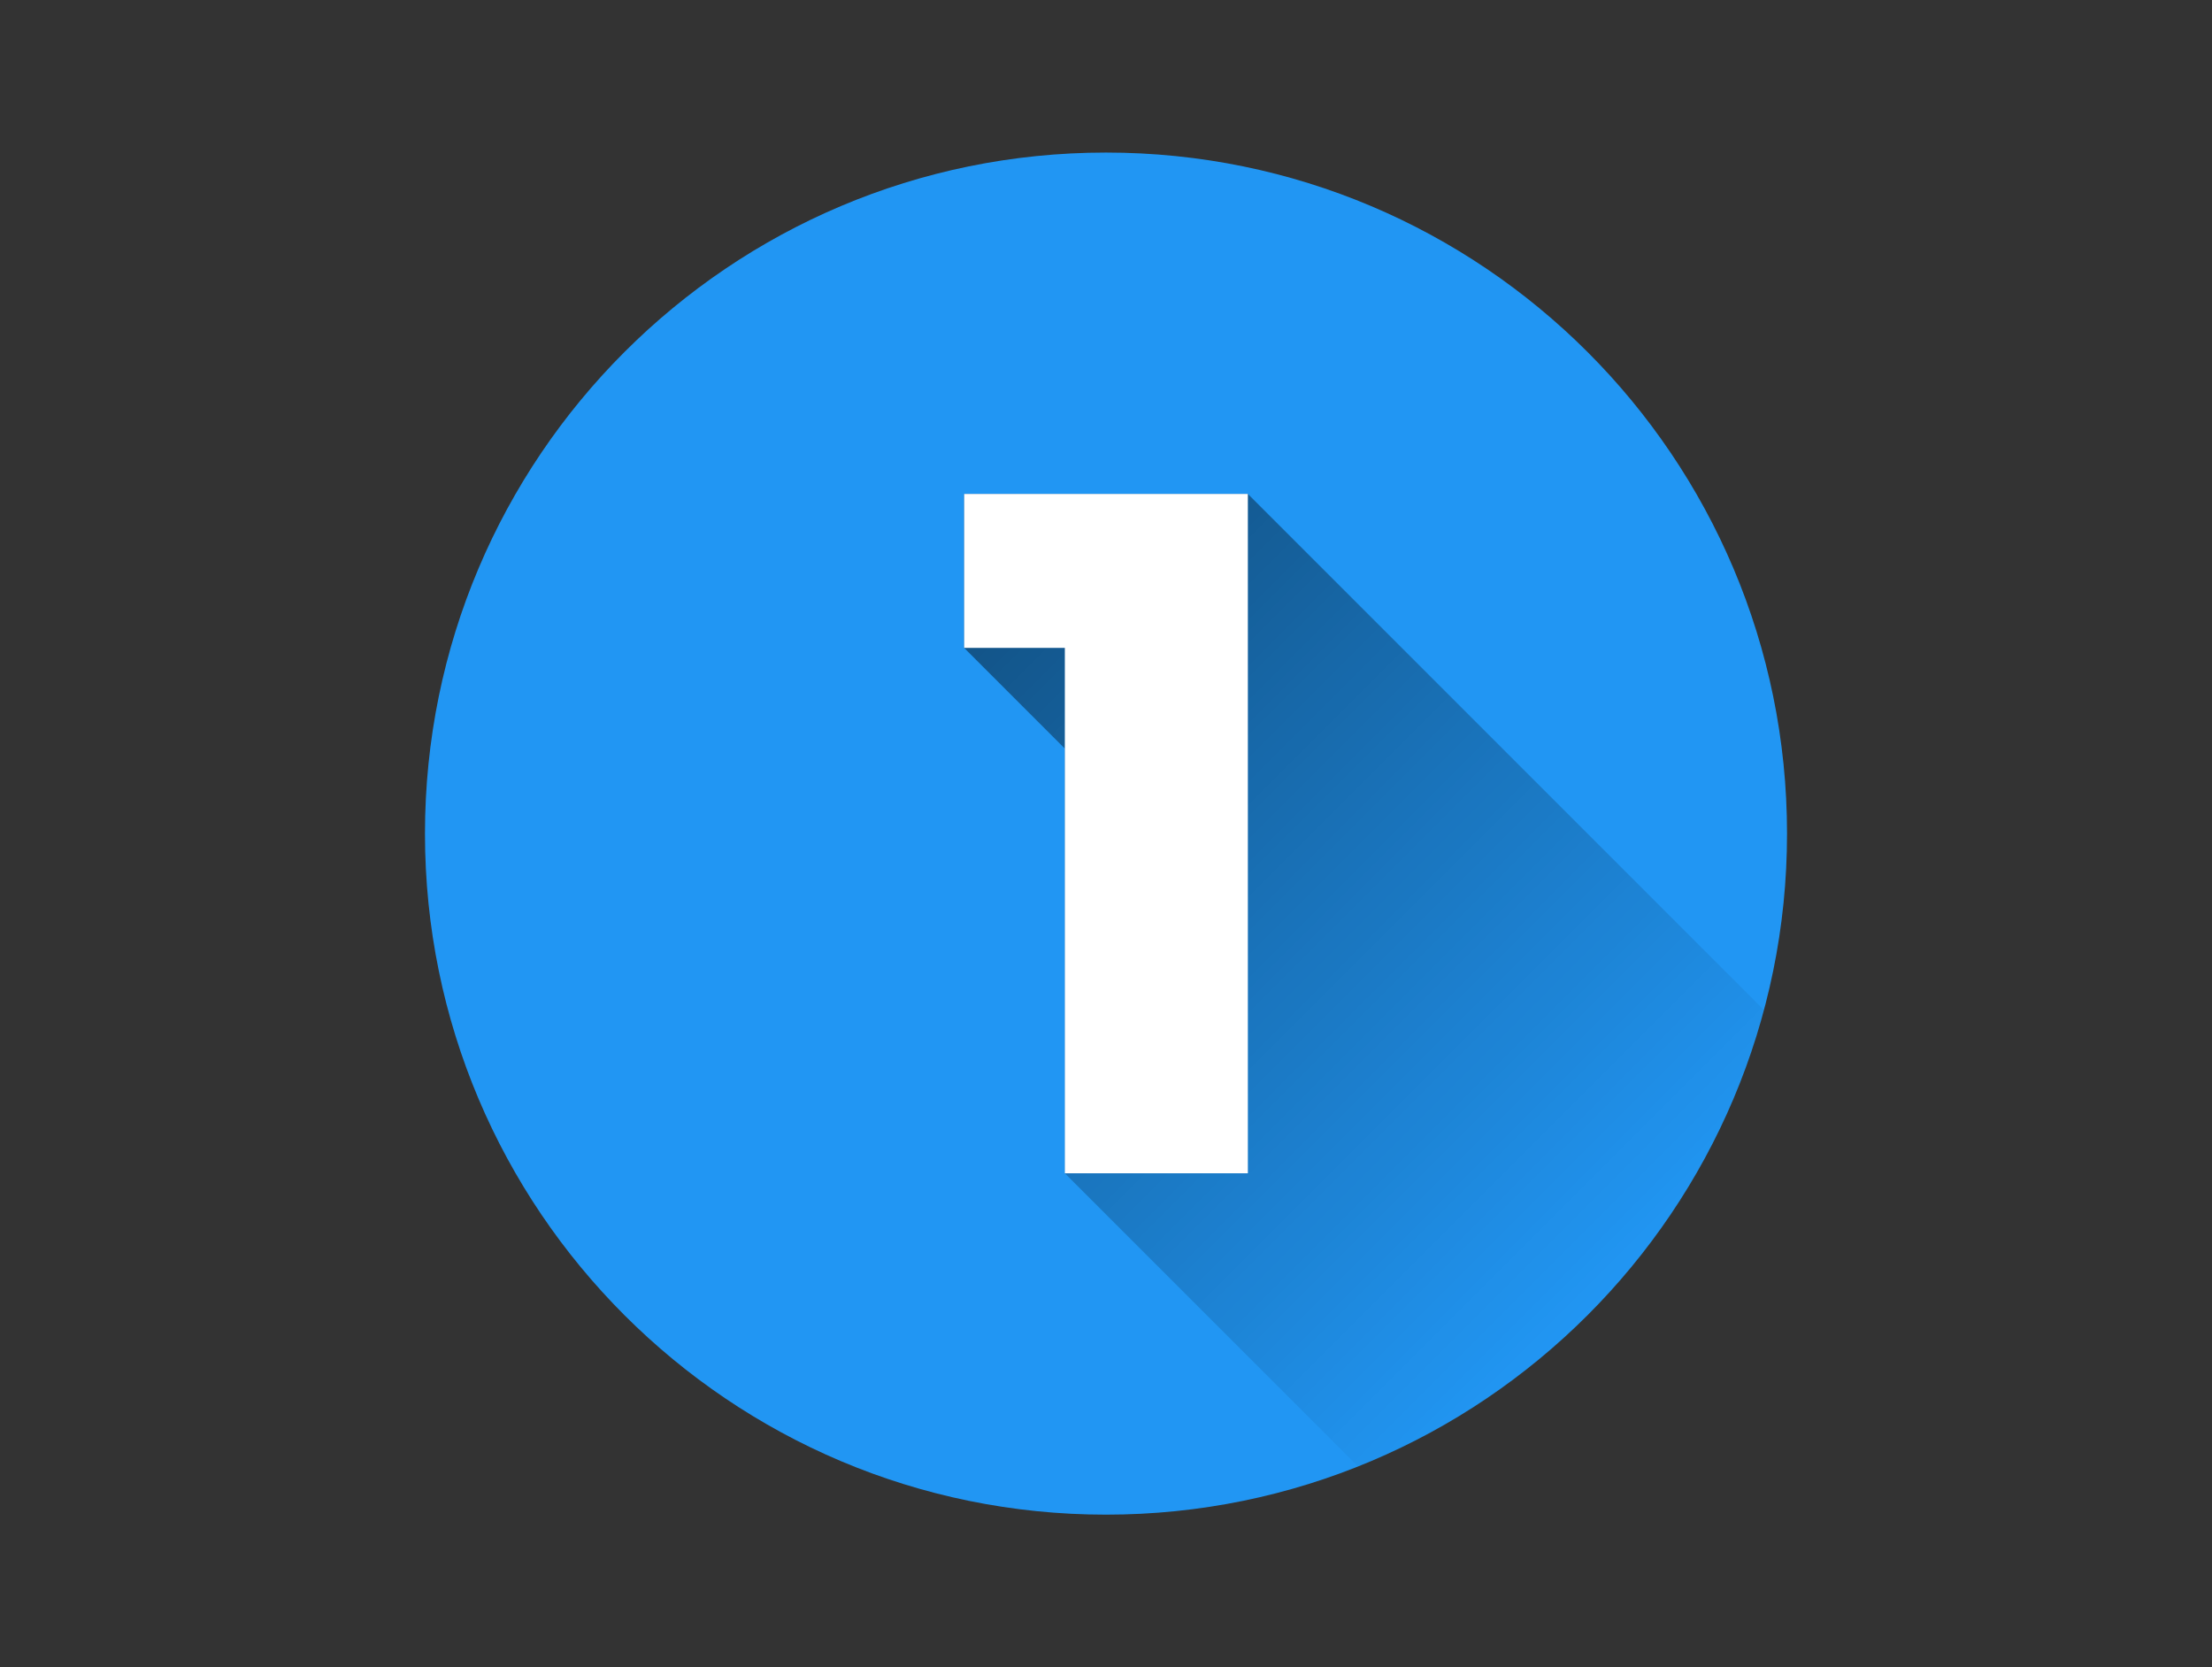 <svg width="812" height="612" viewBox="0 0 812 612" fill="none" xmlns="http://www.w3.org/2000/svg">
<rect x="0" y="0" width="812" height="612" fill="#333333" stroke="none"/>
<path d="M406 556C544.071 556 656 444.071 656 306C656 167.929 544.071 56 406 56C267.929 56 156 167.929 156 306C156 444.071 267.929 556 406 556Z" fill="url(#paint0_linear_2649_23320)"/>
<path opacity="0.49" d="M647.515 370.751L458.075 181.311H353.925V237.825L390.893 274.793V430.693L498.517 538.313C534.66 523.873 566.942 501.213 592.805 472.128C618.668 443.043 637.399 408.334 647.515 370.751V370.751Z" fill="url(#paint1_linear_2649_23320)"/>
<path d="M458.075 181.311V430.689H390.893V237.824H353.925V181.311H458.075Z" fill="white"/>
<defs>
<linearGradient id="paint0_linear_2649_23320" x1="156" y1="306" x2="656" y2="306" gradientUnits="userSpaceOnUse">
<stop stop-color="#2196F3"/>
<stop offset="1" stop-color="#2196F3"/>
</linearGradient>
<linearGradient id="paint1_linear_2649_23320" x1="326.86" y1="208.376" x2="592.01" y2="473.526" gradientUnits="userSpaceOnUse">
<stop/>
<stop offset="1" stop-opacity="0"/>
</linearGradient>
</defs>
</svg>
